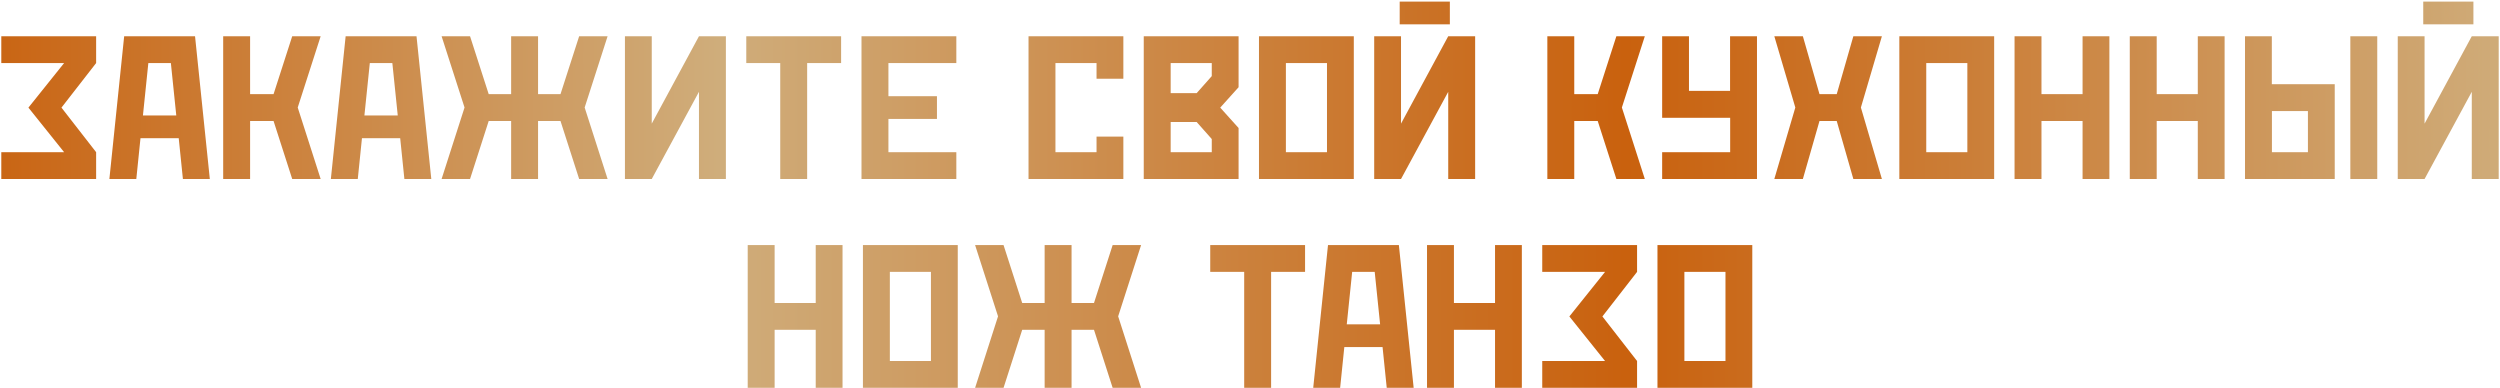 <?xml version="1.0" encoding="UTF-8"?> <svg xmlns="http://www.w3.org/2000/svg" width="838" height="130" viewBox="0 0 838 130" fill="none"><path d="M9.527 36.074L21.49 21.138H0.436V12.148H32.223V21.138L20.602 36.074L32.223 51.011V60H0.436V51.011H21.49L9.527 36.074ZM47.091 46.328L45.69 60H36.666L41.622 12.148H65.377L70.333 60H61.31L59.908 46.328H47.091ZM49.723 21.138L47.911 38.706H59.088L57.276 21.138H49.723ZM91.695 31.562L97.95 12.148H107.486L99.796 36.04L107.486 60H97.95L91.695 40.552H83.834V60H74.811V12.148H83.834V31.562H91.695ZM121.329 46.328L119.928 60H110.904L115.86 12.148H139.615L144.571 60H135.548L134.146 46.328H121.329ZM123.961 21.138L122.149 38.706H133.326L131.515 21.138H123.961ZM180.357 31.562H187.877L194.132 12.148H203.668L195.978 36.04L203.668 60H194.132L187.877 40.552H180.357V60H171.334V40.552H163.814L157.56 60H148.023L155.714 36.04L148.023 12.148H157.56L163.814 31.562H171.334V12.148H180.357V31.562ZM234.293 12.148H243.316V60H234.293V30.776L218.468 60H209.479V12.148H218.468V41.44L234.293 12.148ZM261.534 21.138H250.152V12.148H281.939V21.138H270.558V60H261.534V21.138ZM297.799 39.868V51.011H320.562V60H288.775V12.148H320.562V21.138H297.799V32.246H314.068V39.868H297.799ZM353.785 51.011H367.56V45.781H376.549V60H344.762V12.148H376.549V26.401H367.56V21.138H353.785V51.011ZM383.385 60V12.148H415.172V29.238L409.02 36.074L415.172 42.91V60H383.385ZM401.124 31.221L406.183 25.513V21.138H392.408V31.221H401.124ZM392.408 40.894V51.011H406.183V46.602L401.124 40.894H392.408ZM453.795 60H422.008V12.148H453.795V60ZM431.031 51.011H444.806V21.138H431.031V51.011ZM485.992 0.527V8.149H469.176V0.527H485.992ZM485.445 12.148H494.469V60H485.445V30.776L469.62 60H460.631V12.148H469.62V41.44L485.445 12.148ZM535.553 31.562L541.808 12.148H551.344L543.653 36.04L551.344 60H541.808L535.553 40.552H527.691V60H518.668V12.148H527.691V31.562H535.553ZM579.952 51.011V39.492H557.154V12.148H566.144V30.469H579.918V12.148H588.941V60H557.154V51.011H579.952ZM615.67 31.562L621.241 12.148H630.812L623.771 36.04L630.812 60H621.241L615.67 40.552H609.894L604.322 60H594.752L601.793 36.04L594.752 12.148H604.322L609.894 31.562H615.67ZM668.443 60H636.656V12.148H668.443V60ZM645.68 51.011H659.454V21.138H645.68V51.011ZM684.303 40.552V60H675.279V12.148H684.303V31.562H698.077V12.148H707.066V60H698.077V40.552H684.303ZM722.926 40.552V60H713.902V12.148H722.926V31.562H736.7V12.148H745.689V60H736.7V40.552H722.926ZM773.614 51.011V37.236H761.549V51.011H773.614ZM761.515 28.213H782.604V60H752.525V12.148H761.515V28.213ZM796.856 60H787.833V12.148H796.856V60ZM829.088 0.527V8.149H812.271V0.527H829.088ZM828.541 12.148H837.564V60H828.541V30.776L812.716 60H803.727V12.148H812.716V41.44L828.541 12.148ZM259.654 110.552V130H250.631V82.148H259.654V101.562H273.429V82.148H282.418V130H273.429V110.552H259.654ZM321.041 130H289.254V82.148H321.041V130ZM298.277 121.011H312.052V91.138H298.277V121.011ZM359.186 101.562H366.705L372.96 82.148H382.496L374.806 106.04L382.496 130H372.96L366.705 110.552H359.186V130H350.162V110.552H342.643L336.388 130H326.852L334.542 106.04L326.852 82.148H336.388L342.643 101.562H350.162V82.148H359.186V101.562ZM417.052 91.138H405.67V82.148H437.457V91.138H426.075V130H417.052V91.138ZM450.616 116.328L449.215 130H440.191L445.147 82.148H468.902L473.858 130H464.835L463.434 116.328H450.616ZM453.248 91.138L451.437 108.706H462.613L460.802 91.138H453.248ZM487.359 110.552V130H478.336V82.148H487.359V101.562H501.134V82.148H510.123V130H501.134V110.552H487.359ZM526.051 106.074L538.014 91.138H516.959V82.148H548.746V91.138L537.125 106.074L548.746 121.011V130H516.959V121.011H538.014L526.051 106.074ZM587.369 130H555.582V82.148H587.369V130ZM564.605 121.011H578.38V91.138H564.605V121.011Z" fill="url(#paint0_linear_219_47)"></path><defs><linearGradient id="paint0_linear_219_47" x1="-15" y1="75" x2="853" y2="75" gradientUnits="userSpaceOnUse"><stop stop-color="#C9610E"></stop><stop offset="0.295" stop-color="#CFAD7B"></stop><stop offset="0.645" stop-color="#C9610E"></stop><stop offset="0.99" stop-color="#CFAD7B"></stop></linearGradient></defs></svg> 